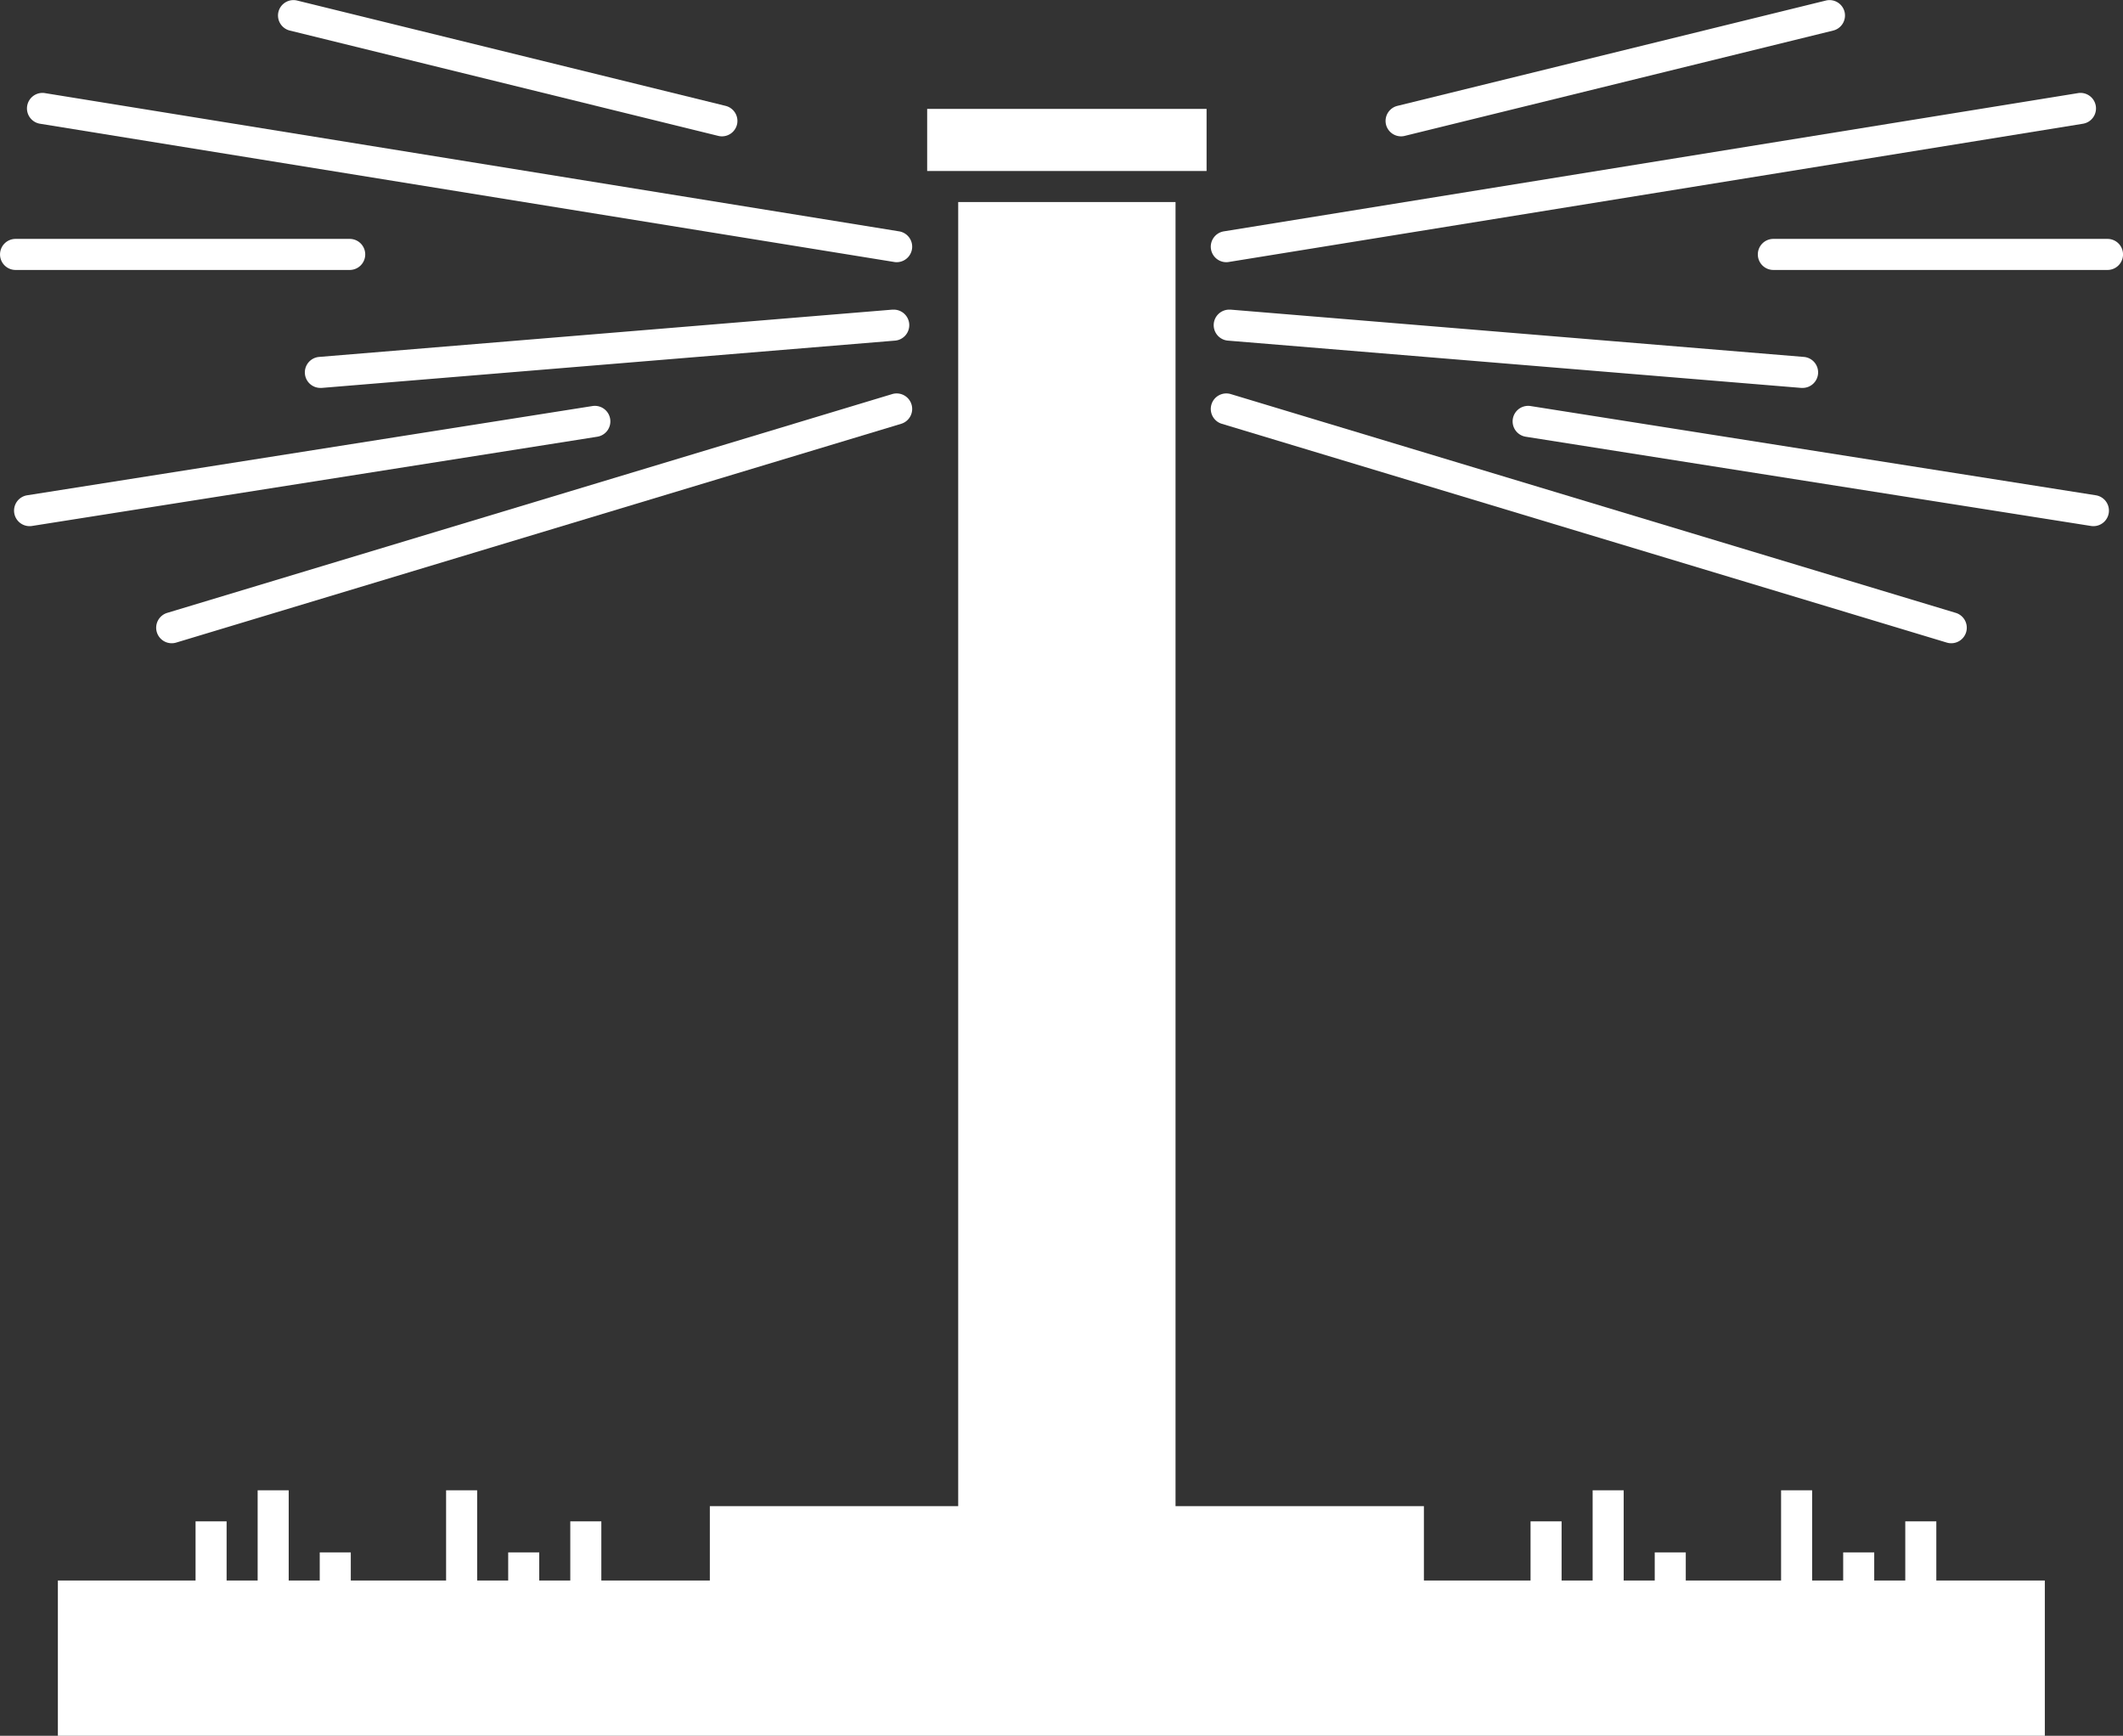 <svg xmlns="http://www.w3.org/2000/svg" width="68.382" height="55.902" viewBox="0 0 68.382 55.902">
  <rect x="0" y="0" width="68.382" height="55.902" fill="#333333" stroke="none"/>
  <g id="service-irrigation" transform="translate(-154.136 -1588.098)">
    <g id="Group_562" data-name="Group 562" transform="translate(-117)">
      <rect id="Rectangle_1799" data-name="Rectangle 1799" width="64" height="5" transform="translate(273 1639)" fill="#fff"/>
    </g>
    <rect id="Rectangle_1891" data-name="Rectangle 1891" width="1" height="3" transform="translate(160.435 1637.094)" fill="#fff"/>
    <rect id="Rectangle_1897" data-name="Rectangle 1897" width="1" height="3" transform="translate(203.435 1637.094)" fill="#fff"/>
    <rect id="Rectangle_1894" data-name="Rectangle 1894" width="1" height="3" transform="translate(168.505 1636.094)" fill="#fff"/>
    <rect id="Rectangle_1900" data-name="Rectangle 1900" width="1" height="3" transform="translate(211.505 1636.094)" fill="#fff"/>
    <rect id="Rectangle_1892" data-name="Rectangle 1892" width="1" height="3" transform="translate(162.435 1636.094)" fill="#fff"/>
    <rect id="Rectangle_1898" data-name="Rectangle 1898" width="1" height="3" transform="translate(205.435 1636.094)" fill="#fff"/>
    <rect id="Rectangle_1895" data-name="Rectangle 1895" width="1" height="3" transform="translate(170.505 1638.094)" fill="#fff"/>
    <rect id="Rectangle_1901" data-name="Rectangle 1901" width="1" height="3" transform="translate(213.505 1638.094)" fill="#fff"/>
    <rect id="Rectangle_1893" data-name="Rectangle 1893" width="1" height="3" transform="translate(164.435 1638.094)" fill="#fff"/>
    <rect id="Rectangle_1899" data-name="Rectangle 1899" width="1" height="3" transform="translate(207.435 1638.094)" fill="#fff"/>
    <rect id="Rectangle_1896" data-name="Rectangle 1896" width="1" height="3" transform="translate(172.505 1637.094)" fill="#fff"/>
    <rect id="Rectangle_1902" data-name="Rectangle 1902" width="1" height="3" transform="translate(215.505 1637.094)" fill="#fff"/>
    <rect id="Rectangle_1915" data-name="Rectangle 1915" width="23" height="3" transform="translate(177 1636.605)" fill="#fff"/>
    <rect id="Rectangle_1916" data-name="Rectangle 1916" width="7" height="45" transform="translate(185 1594.605)" fill="#fff"/>
    <rect id="Rectangle_1917" data-name="Rectangle 1917" width="9" height="2" transform="translate(184 1591.605)" fill="#fff"/>
    <path id="Path_1595" data-name="Path 1595" d="M-6235.982-11451.063a.456.456,0,0,1-.081-.007l-27.512-4.452a.5.5,0,0,1-.414-.573.5.5,0,0,1,.493-.42.456.456,0,0,1,.081.007l27.512,4.452a.5.5,0,0,1,.414.573A.5.5,0,0,1-6235.982-11451.063Z" transform="translate(6419 13047.605)" fill="#fff"/>
    <path id="Path_1604" data-name="Path 1604" d="M-6263.495-11451.063a.5.5,0,0,1-.493-.42.5.5,0,0,1,.414-.573l27.512-4.452a.456.456,0,0,1,.081-.007.5.5,0,0,1,.493.42.5.5,0,0,1-.414.573l-27.512,4.452A.456.456,0,0,1-6263.495-11451.063Z" transform="translate(6457.13 13047.605)" fill="#fff"/>
    <path id="Path_1596" data-name="Path 1596" d="M-6254.543-11449.241a.5.5,0,0,1-.5-.459.5.5,0,0,1,.458-.539l18.465-1.523.042,0a.5.5,0,0,1,.5.459.5.5,0,0,1-.458.539l-18.465,1.523Z" transform="translate(6419 13049.832)" fill="#fff"/>
    <path id="Path_1602" data-name="Path 1602" d="M-6236.076-11449.241l-.042,0-18.465-1.523a.5.5,0,0,1-.458-.539.5.5,0,0,1,.5-.459l.042,0,18.465,1.523a.5.5,0,0,1,.458.539A.5.5,0,0,1-6236.076-11449.241Z" transform="translate(6448.272 13049.832)" fill="#fff"/>
    <path id="Path_1597" data-name="Path 1597" d="M-6259.333-11444.018a.5.5,0,0,1-.479-.355.5.5,0,0,1,.334-.623l23.351-7.046a.5.5,0,0,1,.623.334.5.5,0,0,1-.334.623l-23.351,7.046A.5.5,0,0,1-6259.333-11444.018Z" transform="translate(6419 13052.832)" fill="#fff"/>
    <path id="Path_1601" data-name="Path 1601" d="M-6235.983-11444.018a.5.5,0,0,1-.145-.021l-23.351-7.046a.5.5,0,0,1-.334-.623.5.5,0,0,1,.623-.334l23.351,7.046a.5.5,0,0,1,.334.623A.5.5,0,0,1-6235.983-11444.018Z" transform="translate(6452.97 13052.832)" fill="#fff"/>
    <path id="Path_1598" data-name="Path 1598" d="M-6263.912-11446.611a.5.5,0,0,1-.493-.422.5.5,0,0,1,.416-.572l18.207-2.874a.537.537,0,0,1,.079-.006.5.5,0,0,1,.493.422.5.5,0,0,1-.416.572l-18.207,2.874A.537.537,0,0,1-6263.912-11446.611Z" transform="translate(6419 13051.654)" fill="#fff"/>
    <path id="Path_1603" data-name="Path 1603" d="M-6245.705-11446.611a.537.537,0,0,1-.079-.006l-18.207-2.874a.5.5,0,0,1-.416-.572.5.5,0,0,1,.493-.422.537.537,0,0,1,.079.006l18.207,2.874a.5.5,0,0,1,.416.572A.5.5,0,0,1-6245.705-11446.611Z" transform="translate(6467.271 13051.654)" fill="#fff"/>
    <path id="Path_1599" data-name="Path 1599" d="M-6253.6-11450.024h-10.763a.5.5,0,0,1-.5-.5.5.5,0,0,1,.5-.5h10.763a.5.5,0,0,1,.5.5A.5.5,0,0,1-6253.6-11450.024Z" transform="translate(6419 13046.816)" fill="#fff"/>
    <path id="Path_1605" data-name="Path 1605" d="M-6253.6-11450.024h-10.763a.5.5,0,0,1-.5-.5.5.5,0,0,1,.5-.5h10.763a.5.5,0,0,1,.5.5A.5.5,0,0,1-6253.6-11450.024Z" transform="translate(6475.619 13046.816)" fill="#fff"/>
    <path id="Path_1600" data-name="Path 1600" d="M-6256.61-11450.327a.5.5,0,0,1-.12-.015l-13.8-3.392a.5.5,0,0,1-.366-.6.5.5,0,0,1,.485-.381.5.5,0,0,1,.12.015l13.8,3.392a.5.5,0,0,1,.366.6A.5.5,0,0,1-6256.61-11450.327Z" transform="translate(6434 13042.816)" fill="#fff"/>
    <path id="Path_1606" data-name="Path 1606" d="M-6270.415-11450.327a.5.5,0,0,1-.485-.381.5.5,0,0,1,.366-.6l13.8-3.392a.5.5,0,0,1,.12-.015.5.5,0,0,1,.485.381.5.5,0,0,1-.366.6l-13.8,3.392A.5.5,0,0,1-6270.415-11450.327Z" transform="translate(6469.679 13042.816)" fill="#fff"/>
  </g>
</svg>
